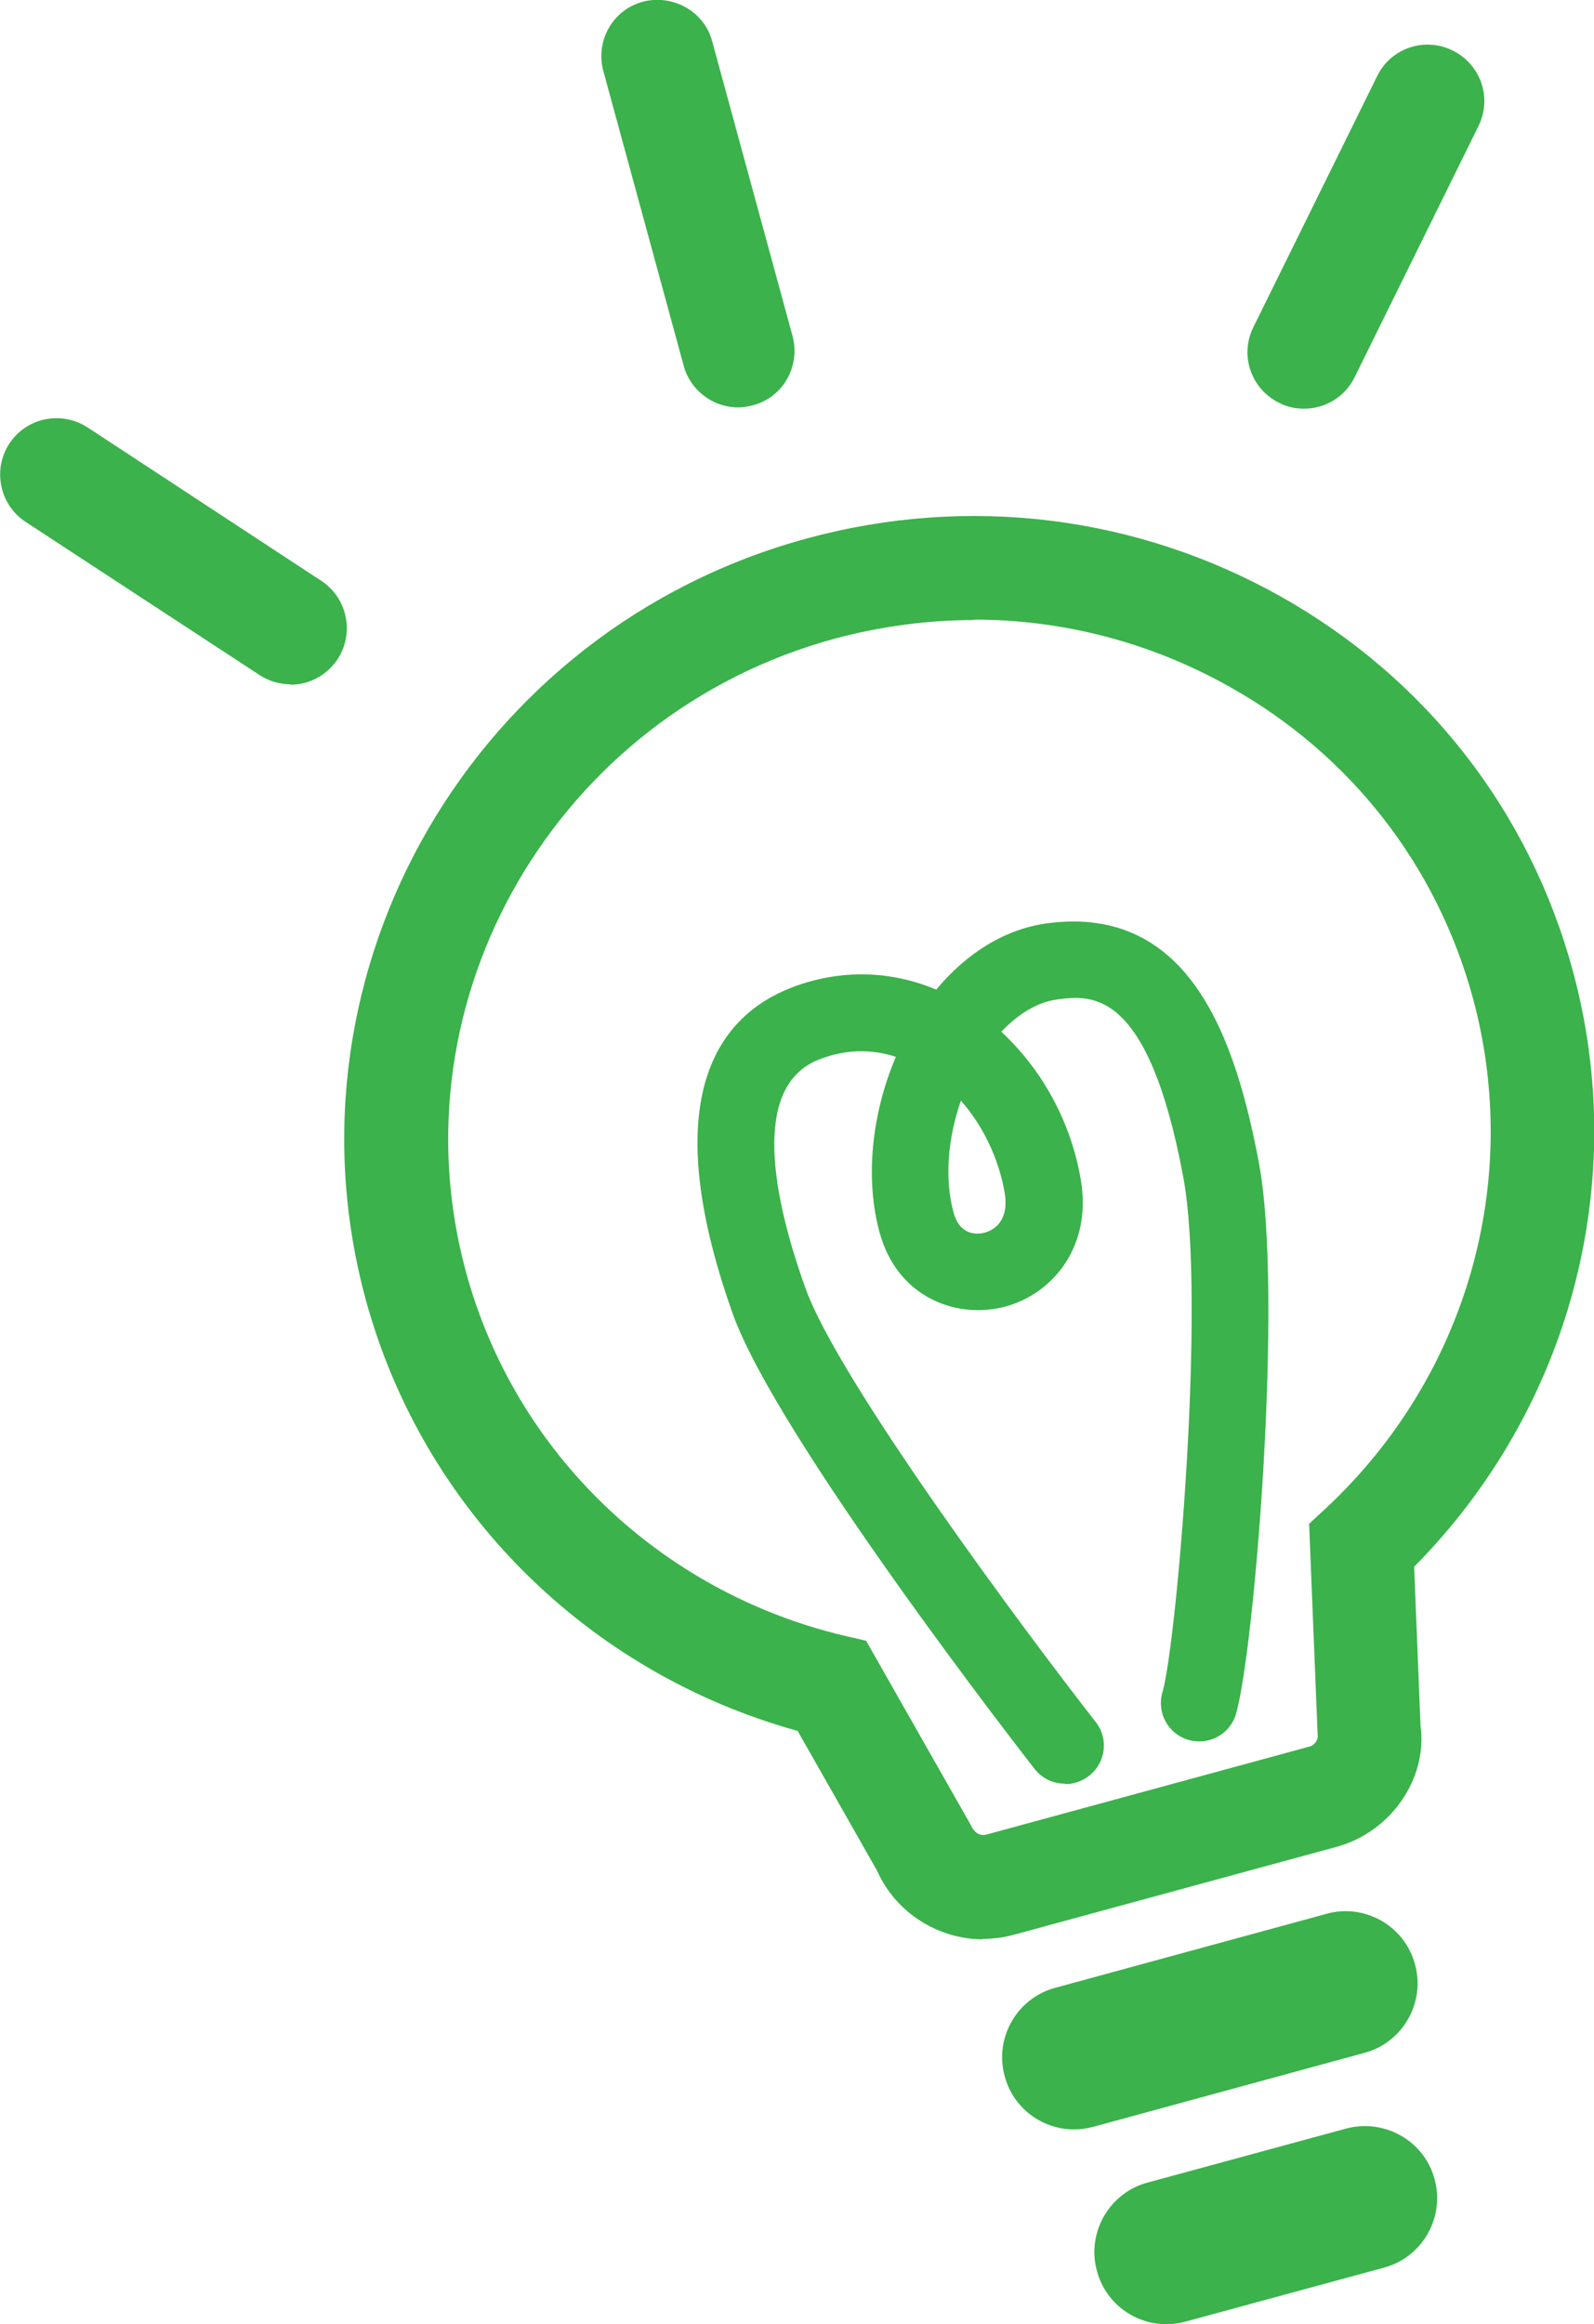 <?xml version="1.0" encoding="UTF-8"?>
<svg id="_レイヤー_2" data-name="レイヤー 2" xmlns="http://www.w3.org/2000/svg" viewBox="0 0 37.49 54.65">
  <defs>
    <style>
      .cls-1 {
        fill: #3bb24b;
      }
    </style>
  </defs>
  <g id="_レイヤー_1-2" data-name="レイヤー 1">
    <g>
      <path class="cls-1" d="M23.12,45.6c-1.05,0-2.05-.62-2.49-1.61l-1.87-3.29c-4.95-1.37-8.82-5.22-10.16-10.15-2.1-7.74,2.55-15.76,10.38-17.89,3.79-1.03,7.75-.54,11.15,1.37,3.41,1.92,5.84,5.04,6.86,8.79h0c1.36,5-.07,10.32-3.73,14.02l.15,3.74c.17,1.22-.68,2.5-1.99,2.85l-7.6,2.07c-.23.06-.47.09-.71.09ZM22.9,14.58c-1.09,0-2.2.15-3.28.44-6.52,1.78-10.41,8.46-8.66,14.89,1.15,4.24,4.56,7.52,8.89,8.55l.52.12,2.45,4.31c.1.22.23.28.37.25l7.6-2.07c.13-.03.22-.16.2-.28l-.2-4.96.41-.38c3.3-3.09,4.61-7.68,3.44-11.99-.85-3.11-2.87-5.71-5.7-7.3-1.86-1.05-3.93-1.59-6.02-1.59Z"/>
      <path class="cls-1" d="M25.26,50.07c-.75,0-1.43-.5-1.63-1.25-.25-.9.29-1.84,1.19-2.08l6.38-1.74c.89-.25,1.84.28,2.08,1.19.25.9-.29,1.84-1.19,2.08l-6.38,1.74c-.15.04-.3.06-.45.06Z"/>
      <path class="cls-1" d="M27.43,54.65c-.75,0-1.43-.5-1.63-1.25-.25-.9.29-1.84,1.19-2.08l4.67-1.27c.91-.24,1.84.29,2.08,1.19.25.9-.29,1.84-1.19,2.08l-4.67,1.27c-.15.04-.3.06-.45.06Z"/>
      <path class="cls-1" d="M25.04,41.94c-.27,0-.53-.12-.71-.35-.25-.32-6.07-7.8-7.1-10.71-1.84-5.18-.26-7.02,1.39-7.66,1.12-.43,2.31-.41,3.4.05.73-.88,1.64-1.43,2.61-1.56,3.38-.45,4.44,2.77,4.98,5.64.58,3.1-.11,11.48-.54,12.95-.14.48-.64.75-1.12.61-.48-.14-.75-.64-.61-1.12.33-1.12,1.03-9.23.49-12.11-.83-4.46-2.17-4.28-2.96-4.18-.46.06-.91.33-1.32.76.96.89,1.64,2.12,1.87,3.48.28,1.64-.74,2.76-1.89,3.01-1.11.24-2.43-.28-2.84-1.76-.35-1.27-.19-2.8.38-4.14-.49-.16-1.11-.21-1.8.06-1.63.63-1.08,3.27-.33,5.37.78,2.19,5.19,8.11,6.83,10.21.31.39.24.96-.16,1.27-.17.13-.36.19-.55.19ZM22.6,25.88c-.31.89-.39,1.85-.17,2.64.15.55.58.5.7.47.15-.03.62-.2.5-.94-.14-.81-.51-1.58-1.03-2.17Z"/>
      <path class="cls-1" d="M6.83,16.09c-.25,0-.5-.07-.73-.22L.6,12.27c-.61-.4-.78-1.23-.38-1.84.4-.61,1.22-.78,1.84-.38l5.5,3.61c.61.4.78,1.23.38,1.84-.26.39-.68.6-1.11.6Z"/>
      <path class="cls-1" d="M30.67,9.61c-.2,0-.4-.04-.59-.14-.66-.33-.93-1.12-.6-1.78l2.91-5.9c.32-.66,1.12-.93,1.78-.6.66.33.93,1.12.6,1.78l-2.91,5.9c-.23.47-.7.74-1.19.74Z"/>
      <path class="cls-1" d="M17.36,9.58c-.58,0-1.12-.39-1.28-.98l-1.89-6.93c-.19-.71.22-1.44.93-1.63.7-.18,1.44.22,1.63.93l1.89,6.93c.19.71-.22,1.44-.93,1.63-.12.03-.23.05-.35.05Z"/>
    </g>
  </g>
</svg>